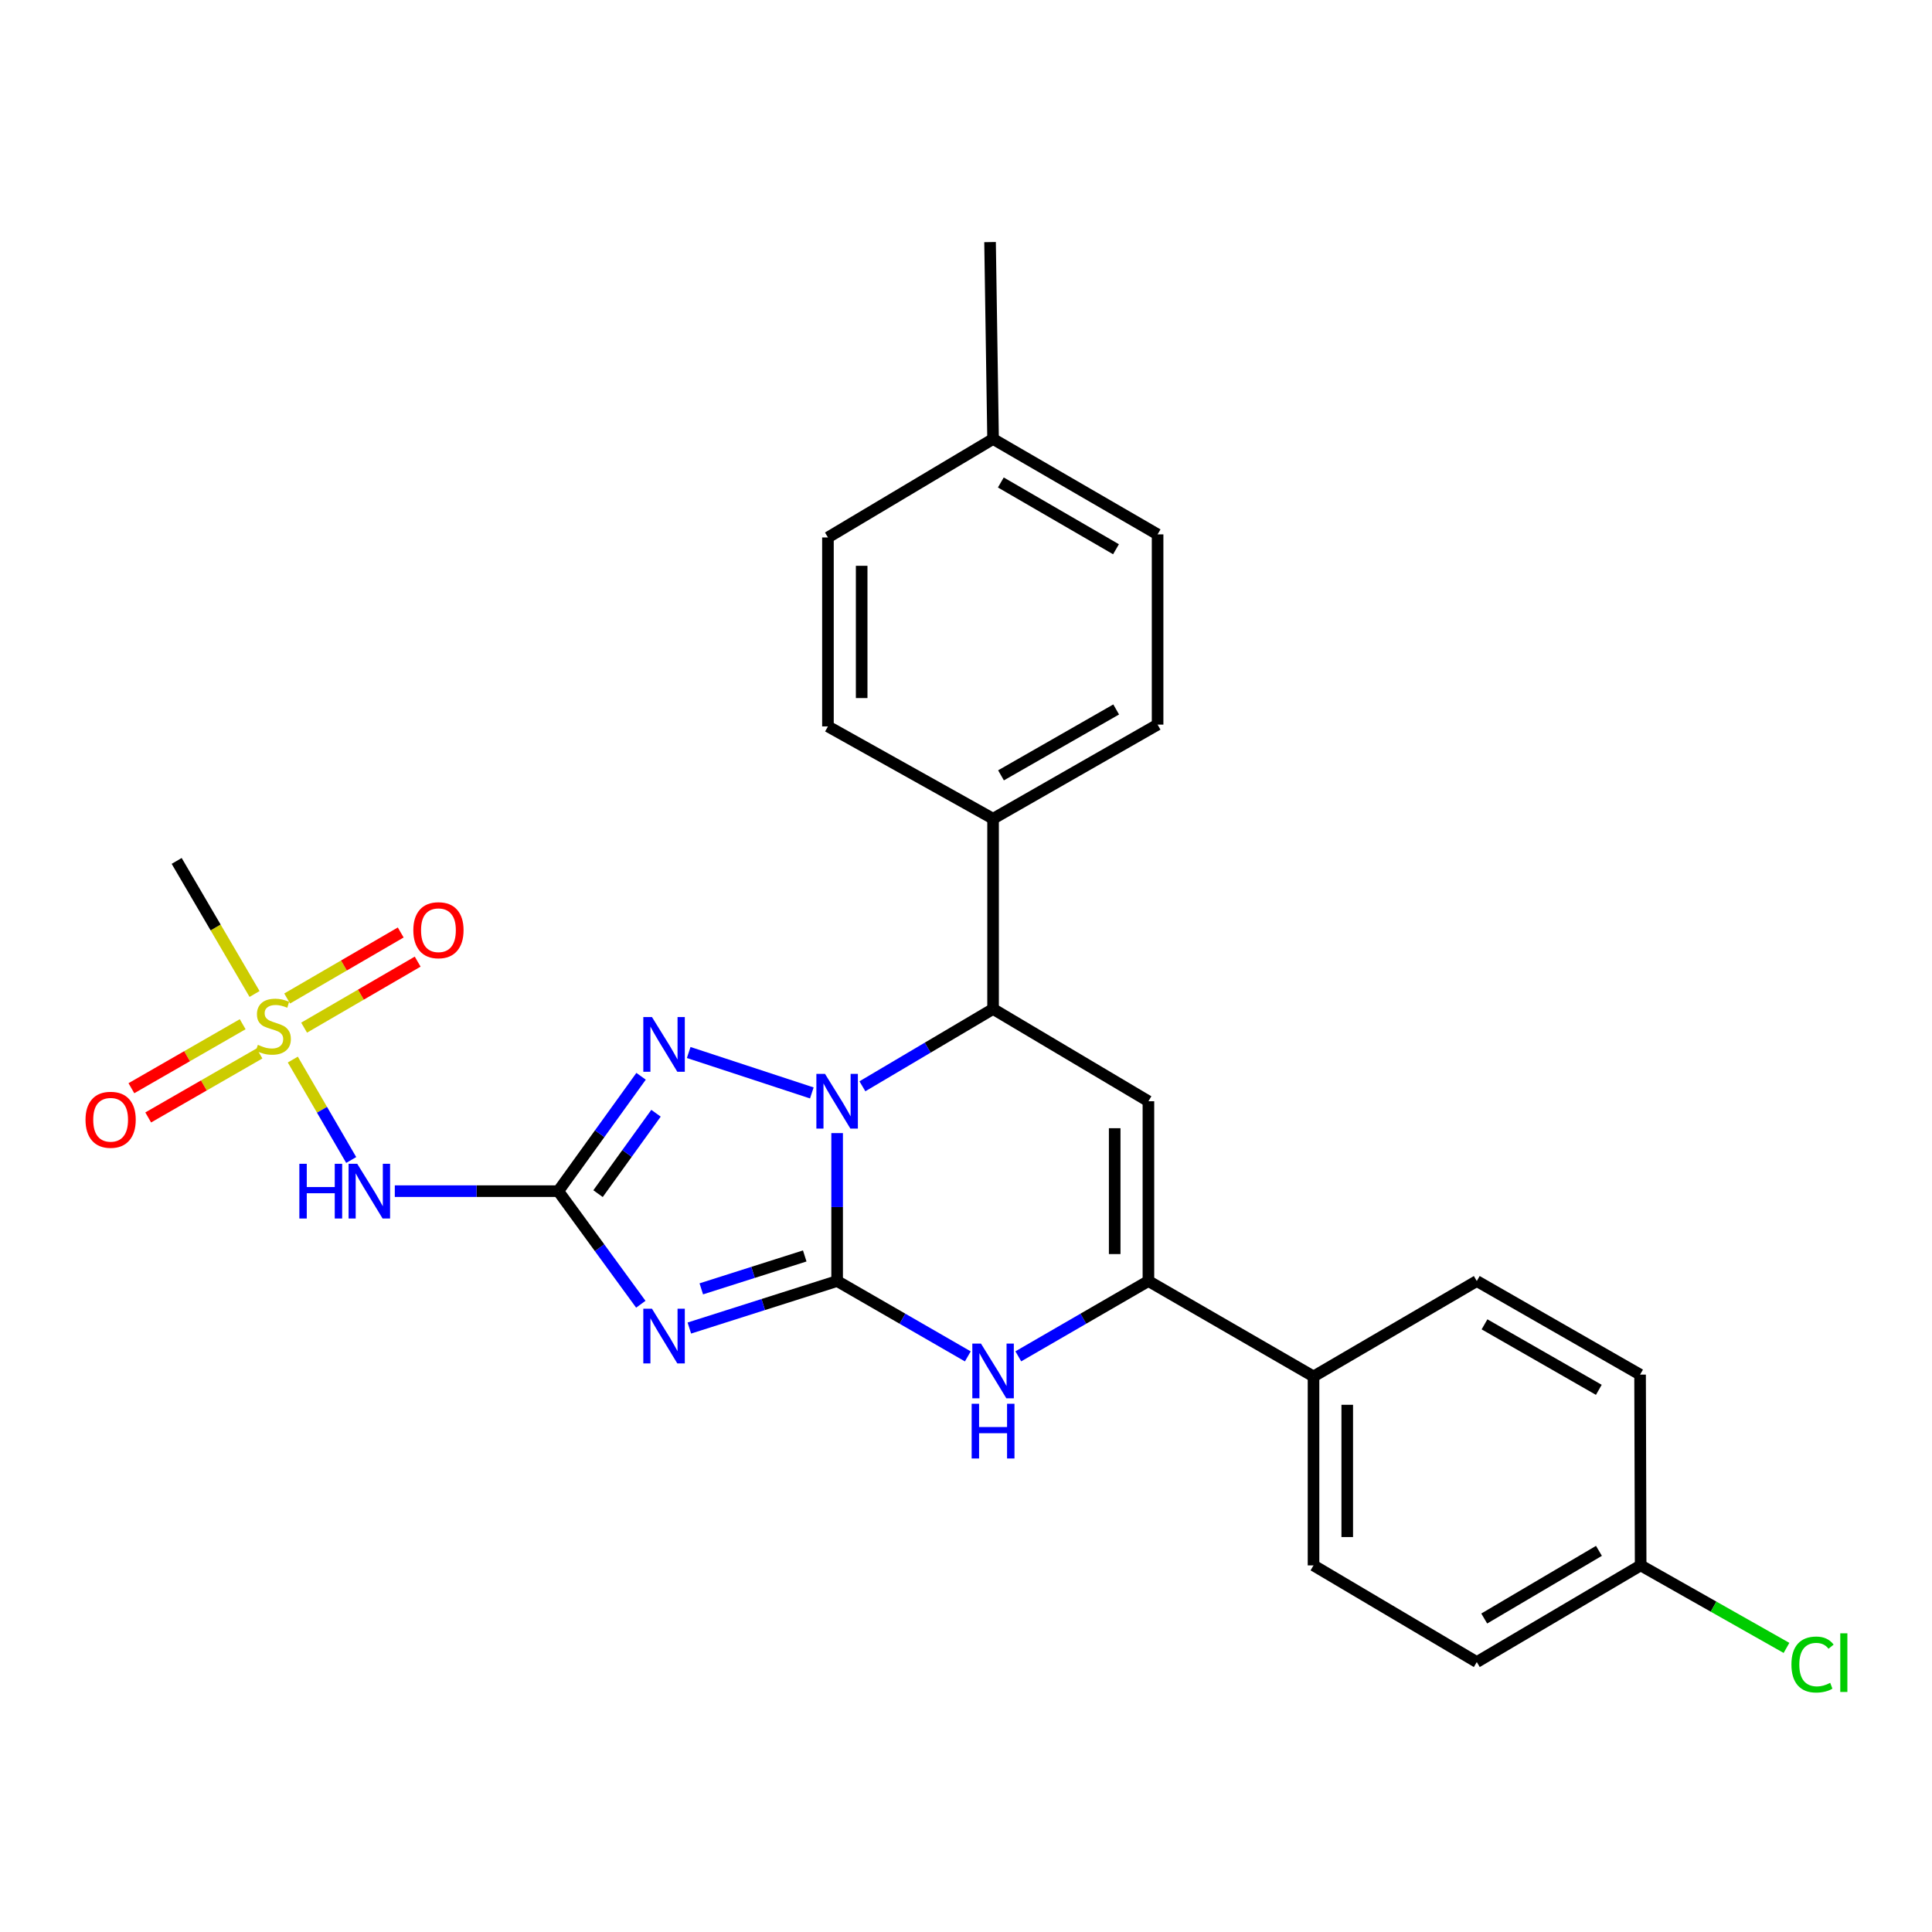 <?xml version='1.0' encoding='iso-8859-1'?>
<svg version='1.1' baseProfile='full'
              xmlns='http://www.w3.org/2000/svg'
                      xmlns:rdkit='http://www.rdkit.org/xml'
                      xmlns:xlink='http://www.w3.org/1999/xlink'
                  xml:space='preserve'
width='1000px' height='1000px' viewBox='0 0 1000 1000'>
<!-- END OF HEADER -->
<rect style='opacity:1.0;fill:#FFFFFF;stroke:none' width='1000' height='1000' x='0' y='0'> </rect>
<path class='bond-0' d='M 433.295,663.064 L 433.295,624.777' style='fill:none;fill-rule:evenodd;stroke:#000000;stroke-width:6px;stroke-linecap:butt;stroke-linejoin:miter;stroke-opacity:1' />
<path class='bond-0' d='M 433.295,624.777 L 433.295,586.49' style='fill:none;fill-rule:evenodd;stroke:#0000FF;stroke-width:6px;stroke-linecap:butt;stroke-linejoin:miter;stroke-opacity:1' />
<path class='bond-1' d='M 433.295,663.064 L 395.051,675.227' style='fill:none;fill-rule:evenodd;stroke:#000000;stroke-width:6px;stroke-linecap:butt;stroke-linejoin:miter;stroke-opacity:1' />
<path class='bond-1' d='M 395.051,675.227 L 356.806,687.39' style='fill:none;fill-rule:evenodd;stroke:#0000FF;stroke-width:6px;stroke-linecap:butt;stroke-linejoin:miter;stroke-opacity:1' />
<path class='bond-1' d='M 416.532,650.08 L 389.761,658.594' style='fill:none;fill-rule:evenodd;stroke:#000000;stroke-width:6px;stroke-linecap:butt;stroke-linejoin:miter;stroke-opacity:1' />
<path class='bond-1' d='M 389.761,658.594 L 362.989,667.108' style='fill:none;fill-rule:evenodd;stroke:#0000FF;stroke-width:6px;stroke-linecap:butt;stroke-linejoin:miter;stroke-opacity:1' />
<path class='bond-5' d='M 433.295,663.064 L 467.119,682.564' style='fill:none;fill-rule:evenodd;stroke:#000000;stroke-width:6px;stroke-linecap:butt;stroke-linejoin:miter;stroke-opacity:1' />
<path class='bond-5' d='M 467.119,682.564 L 500.942,702.065' style='fill:none;fill-rule:evenodd;stroke:#0000FF;stroke-width:6px;stroke-linecap:butt;stroke-linejoin:miter;stroke-opacity:1' />
<path class='bond-3' d='M 420.198,565.702 L 356.468,544.772' style='fill:none;fill-rule:evenodd;stroke:#0000FF;stroke-width:6px;stroke-linecap:butt;stroke-linejoin:miter;stroke-opacity:1' />
<path class='bond-8' d='M 446.38,562.26 L 480.196,542.249' style='fill:none;fill-rule:evenodd;stroke:#0000FF;stroke-width:6px;stroke-linecap:butt;stroke-linejoin:miter;stroke-opacity:1' />
<path class='bond-8' d='M 480.196,542.249 L 514.012,522.237' style='fill:none;fill-rule:evenodd;stroke:#000000;stroke-width:6px;stroke-linecap:butt;stroke-linejoin:miter;stroke-opacity:1' />
<path class='bond-2' d='M 331.685,675.072 L 310.321,645.805' style='fill:none;fill-rule:evenodd;stroke:#0000FF;stroke-width:6px;stroke-linecap:butt;stroke-linejoin:miter;stroke-opacity:1' />
<path class='bond-2' d='M 310.321,645.805 L 288.958,616.539' style='fill:none;fill-rule:evenodd;stroke:#000000;stroke-width:6px;stroke-linecap:butt;stroke-linejoin:miter;stroke-opacity:1' />
<path class='bond-9' d='M 288.958,616.539 L 246.654,616.539' style='fill:none;fill-rule:evenodd;stroke:#000000;stroke-width:6px;stroke-linecap:butt;stroke-linejoin:miter;stroke-opacity:1' />
<path class='bond-9' d='M 246.654,616.539 L 204.35,616.539' style='fill:none;fill-rule:evenodd;stroke:#0000FF;stroke-width:6px;stroke-linecap:butt;stroke-linejoin:miter;stroke-opacity:1' />
<path class='bond-28' d='M 288.958,616.539 L 310.389,586.812' style='fill:none;fill-rule:evenodd;stroke:#000000;stroke-width:6px;stroke-linecap:butt;stroke-linejoin:miter;stroke-opacity:1' />
<path class='bond-28' d='M 310.389,586.812 L 331.82,557.084' style='fill:none;fill-rule:evenodd;stroke:#0000FF;stroke-width:6px;stroke-linecap:butt;stroke-linejoin:miter;stroke-opacity:1' />
<path class='bond-28' d='M 309.546,617.828 L 324.547,597.019' style='fill:none;fill-rule:evenodd;stroke:#000000;stroke-width:6px;stroke-linecap:butt;stroke-linejoin:miter;stroke-opacity:1' />
<path class='bond-28' d='M 324.547,597.019 L 339.549,576.21' style='fill:none;fill-rule:evenodd;stroke:#0000FF;stroke-width:6px;stroke-linecap:butt;stroke-linejoin:miter;stroke-opacity:1' />
<path class='bond-4' d='M 151.559,548.432 L 166.672,574.421' style='fill:none;fill-rule:evenodd;stroke:#CCCC00;stroke-width:6px;stroke-linecap:butt;stroke-linejoin:miter;stroke-opacity:1' />
<path class='bond-4' d='M 166.672,574.421 L 181.785,600.409' style='fill:none;fill-rule:evenodd;stroke:#0000FF;stroke-width:6px;stroke-linecap:butt;stroke-linejoin:miter;stroke-opacity:1' />
<path class='bond-12' d='M 157.407,531.91 L 186.796,514.824' style='fill:none;fill-rule:evenodd;stroke:#CCCC00;stroke-width:6px;stroke-linecap:butt;stroke-linejoin:miter;stroke-opacity:1' />
<path class='bond-12' d='M 186.796,514.824 L 216.186,497.739' style='fill:none;fill-rule:evenodd;stroke:#FF0000;stroke-width:6px;stroke-linecap:butt;stroke-linejoin:miter;stroke-opacity:1' />
<path class='bond-12' d='M 148.634,516.82 L 178.024,499.735' style='fill:none;fill-rule:evenodd;stroke:#CCCC00;stroke-width:6px;stroke-linecap:butt;stroke-linejoin:miter;stroke-opacity:1' />
<path class='bond-12' d='M 178.024,499.735 L 207.413,482.649' style='fill:none;fill-rule:evenodd;stroke:#FF0000;stroke-width:6px;stroke-linecap:butt;stroke-linejoin:miter;stroke-opacity:1' />
<path class='bond-13' d='M 125.61,530.134 L 96.809,546.697' style='fill:none;fill-rule:evenodd;stroke:#CCCC00;stroke-width:6px;stroke-linecap:butt;stroke-linejoin:miter;stroke-opacity:1' />
<path class='bond-13' d='M 96.809,546.697 L 68.008,563.259' style='fill:none;fill-rule:evenodd;stroke:#FF0000;stroke-width:6px;stroke-linecap:butt;stroke-linejoin:miter;stroke-opacity:1' />
<path class='bond-13' d='M 134.311,545.264 L 105.51,561.827' style='fill:none;fill-rule:evenodd;stroke:#CCCC00;stroke-width:6px;stroke-linecap:butt;stroke-linejoin:miter;stroke-opacity:1' />
<path class='bond-13' d='M 105.51,561.827 L 76.709,578.39' style='fill:none;fill-rule:evenodd;stroke:#FF0000;stroke-width:6px;stroke-linecap:butt;stroke-linejoin:miter;stroke-opacity:1' />
<path class='bond-18' d='M 131.755,514.485 L 111.599,480.049' style='fill:none;fill-rule:evenodd;stroke:#CCCC00;stroke-width:6px;stroke-linecap:butt;stroke-linejoin:miter;stroke-opacity:1' />
<path class='bond-18' d='M 111.599,480.049 L 91.443,445.613' style='fill:none;fill-rule:evenodd;stroke:#000000;stroke-width:6px;stroke-linecap:butt;stroke-linejoin:miter;stroke-opacity:1' />
<path class='bond-7' d='M 527.074,702.039 L 560.746,682.552' style='fill:none;fill-rule:evenodd;stroke:#0000FF;stroke-width:6px;stroke-linecap:butt;stroke-linejoin:miter;stroke-opacity:1' />
<path class='bond-7' d='M 560.746,682.552 L 594.418,663.064' style='fill:none;fill-rule:evenodd;stroke:#000000;stroke-width:6px;stroke-linecap:butt;stroke-linejoin:miter;stroke-opacity:1' />
<path class='bond-6' d='M 594.418,570.004 L 594.418,663.064' style='fill:none;fill-rule:evenodd;stroke:#000000;stroke-width:6px;stroke-linecap:butt;stroke-linejoin:miter;stroke-opacity:1' />
<path class='bond-6' d='M 576.963,583.963 L 576.963,649.105' style='fill:none;fill-rule:evenodd;stroke:#000000;stroke-width:6px;stroke-linecap:butt;stroke-linejoin:miter;stroke-opacity:1' />
<path class='bond-27' d='M 594.418,570.004 L 514.012,522.237' style='fill:none;fill-rule:evenodd;stroke:#000000;stroke-width:6px;stroke-linecap:butt;stroke-linejoin:miter;stroke-opacity:1' />
<path class='bond-10' d='M 594.418,663.064 L 679.876,712.45' style='fill:none;fill-rule:evenodd;stroke:#000000;stroke-width:6px;stroke-linecap:butt;stroke-linejoin:miter;stroke-opacity:1' />
<path class='bond-11' d='M 514.012,522.237 L 514.012,423.775' style='fill:none;fill-rule:evenodd;stroke:#000000;stroke-width:6px;stroke-linecap:butt;stroke-linejoin:miter;stroke-opacity:1' />
<path class='bond-14' d='M 679.876,712.45 L 679.876,810.243' style='fill:none;fill-rule:evenodd;stroke:#000000;stroke-width:6px;stroke-linecap:butt;stroke-linejoin:miter;stroke-opacity:1' />
<path class='bond-14' d='M 697.33,727.119 L 697.33,795.574' style='fill:none;fill-rule:evenodd;stroke:#000000;stroke-width:6px;stroke-linecap:butt;stroke-linejoin:miter;stroke-opacity:1' />
<path class='bond-15' d='M 679.876,712.45 L 764.384,663.064' style='fill:none;fill-rule:evenodd;stroke:#000000;stroke-width:6px;stroke-linecap:butt;stroke-linejoin:miter;stroke-opacity:1' />
<path class='bond-16' d='M 514.012,423.775 L 599.169,375.059' style='fill:none;fill-rule:evenodd;stroke:#000000;stroke-width:6px;stroke-linecap:butt;stroke-linejoin:miter;stroke-opacity:1' />
<path class='bond-16' d='M 518.118,401.318 L 577.728,367.216' style='fill:none;fill-rule:evenodd;stroke:#000000;stroke-width:6px;stroke-linecap:butt;stroke-linejoin:miter;stroke-opacity:1' />
<path class='bond-17' d='M 514.012,423.775 L 428.544,375.989' style='fill:none;fill-rule:evenodd;stroke:#000000;stroke-width:6px;stroke-linecap:butt;stroke-linejoin:miter;stroke-opacity:1' />
<path class='bond-21' d='M 679.876,810.243 L 764.384,860.278' style='fill:none;fill-rule:evenodd;stroke:#000000;stroke-width:6px;stroke-linecap:butt;stroke-linejoin:miter;stroke-opacity:1' />
<path class='bond-20' d='M 764.384,663.064 L 848.901,711.5' style='fill:none;fill-rule:evenodd;stroke:#000000;stroke-width:6px;stroke-linecap:butt;stroke-linejoin:miter;stroke-opacity:1' />
<path class='bond-20' d='M 768.383,685.473 L 827.545,719.378' style='fill:none;fill-rule:evenodd;stroke:#000000;stroke-width:6px;stroke-linecap:butt;stroke-linejoin:miter;stroke-opacity:1' />
<path class='bond-23' d='M 599.169,375.059 L 599.169,276.597' style='fill:none;fill-rule:evenodd;stroke:#000000;stroke-width:6px;stroke-linecap:butt;stroke-linejoin:miter;stroke-opacity:1' />
<path class='bond-22' d='M 428.544,375.989 L 428.544,278.187' style='fill:none;fill-rule:evenodd;stroke:#000000;stroke-width:6px;stroke-linecap:butt;stroke-linejoin:miter;stroke-opacity:1' />
<path class='bond-22' d='M 445.998,361.319 L 445.998,292.858' style='fill:none;fill-rule:evenodd;stroke:#000000;stroke-width:6px;stroke-linecap:butt;stroke-linejoin:miter;stroke-opacity:1' />
<path class='bond-19' d='M 849.202,810.243 L 848.901,711.5' style='fill:none;fill-rule:evenodd;stroke:#000000;stroke-width:6px;stroke-linecap:butt;stroke-linejoin:miter;stroke-opacity:1' />
<path class='bond-25' d='M 849.202,810.243 L 886.944,831.598' style='fill:none;fill-rule:evenodd;stroke:#000000;stroke-width:6px;stroke-linecap:butt;stroke-linejoin:miter;stroke-opacity:1' />
<path class='bond-25' d='M 886.944,831.598 L 924.685,852.954' style='fill:none;fill-rule:evenodd;stroke:#00CC00;stroke-width:6px;stroke-linecap:butt;stroke-linejoin:miter;stroke-opacity:1' />
<path class='bond-29' d='M 849.202,810.243 L 764.384,860.278' style='fill:none;fill-rule:evenodd;stroke:#000000;stroke-width:6px;stroke-linecap:butt;stroke-linejoin:miter;stroke-opacity:1' />
<path class='bond-29' d='M 827.611,802.715 L 768.238,837.74' style='fill:none;fill-rule:evenodd;stroke:#000000;stroke-width:6px;stroke-linecap:butt;stroke-linejoin:miter;stroke-opacity:1' />
<path class='bond-24' d='M 428.544,278.187 L 514.012,227.221' style='fill:none;fill-rule:evenodd;stroke:#000000;stroke-width:6px;stroke-linecap:butt;stroke-linejoin:miter;stroke-opacity:1' />
<path class='bond-30' d='M 599.169,276.597 L 514.012,227.221' style='fill:none;fill-rule:evenodd;stroke:#000000;stroke-width:6px;stroke-linecap:butt;stroke-linejoin:miter;stroke-opacity:1' />
<path class='bond-30' d='M 577.64,284.29 L 518.03,249.727' style='fill:none;fill-rule:evenodd;stroke:#000000;stroke-width:6px;stroke-linecap:butt;stroke-linejoin:miter;stroke-opacity:1' />
<path class='bond-26' d='M 514.012,227.221 L 512.45,125.307' style='fill:none;fill-rule:evenodd;stroke:#000000;stroke-width:6px;stroke-linecap:butt;stroke-linejoin:miter;stroke-opacity:1' />
<path  class='atom-1' d='M 427.035 555.844
L 436.315 570.844
Q 437.235 572.324, 438.715 575.004
Q 440.195 577.684, 440.275 577.844
L 440.275 555.844
L 444.035 555.844
L 444.035 584.164
L 440.155 584.164
L 430.195 567.764
Q 429.035 565.844, 427.795 563.644
Q 426.595 561.444, 426.235 560.764
L 426.235 584.164
L 422.555 584.164
L 422.555 555.844
L 427.035 555.844
' fill='#0000FF'/>
<path  class='atom-2' d='M 337.456 677.393
L 346.736 692.393
Q 347.656 693.873, 349.136 696.553
Q 350.616 699.233, 350.696 699.393
L 350.696 677.393
L 354.456 677.393
L 354.456 705.713
L 350.576 705.713
L 340.616 689.313
Q 339.456 687.393, 338.216 685.193
Q 337.016 682.993, 336.656 682.313
L 336.656 705.713
L 332.976 705.713
L 332.976 677.393
L 337.456 677.393
' fill='#0000FF'/>
<path  class='atom-4' d='M 337.456 526.423
L 346.736 541.423
Q 347.656 542.903, 349.136 545.583
Q 350.616 548.263, 350.696 548.423
L 350.696 526.423
L 354.456 526.423
L 354.456 554.743
L 350.576 554.743
L 340.616 538.343
Q 339.456 536.423, 338.216 534.223
Q 337.016 532.023, 336.656 531.343
L 336.656 554.743
L 332.976 554.743
L 332.976 526.423
L 337.456 526.423
' fill='#0000FF'/>
<path  class='atom-5' d='M 133.469 540.801
Q 133.789 540.921, 135.109 541.481
Q 136.429 542.041, 137.869 542.401
Q 139.349 542.721, 140.789 542.721
Q 143.469 542.721, 145.029 541.441
Q 146.589 540.121, 146.589 537.841
Q 146.589 536.281, 145.789 535.321
Q 145.029 534.361, 143.829 533.841
Q 142.629 533.321, 140.629 532.721
Q 138.109 531.961, 136.589 531.241
Q 135.109 530.521, 134.029 529.001
Q 132.989 527.481, 132.989 524.921
Q 132.989 521.361, 135.389 519.161
Q 137.829 516.961, 142.629 516.961
Q 145.909 516.961, 149.629 518.521
L 148.709 521.601
Q 145.309 520.201, 142.749 520.201
Q 139.989 520.201, 138.469 521.361
Q 136.949 522.481, 136.989 524.441
Q 136.989 525.961, 137.749 526.881
Q 138.549 527.801, 139.669 528.321
Q 140.829 528.841, 142.749 529.441
Q 145.309 530.241, 146.829 531.041
Q 148.349 531.841, 149.429 533.481
Q 150.549 535.081, 150.549 537.841
Q 150.549 541.761, 147.909 543.881
Q 145.309 545.961, 140.949 545.961
Q 138.429 545.961, 136.509 545.401
Q 134.629 544.881, 132.389 543.961
L 133.469 540.801
' fill='#CCCC00'/>
<path  class='atom-6' d='M 507.752 695.439
L 517.032 710.439
Q 517.952 711.919, 519.432 714.599
Q 520.912 717.279, 520.992 717.439
L 520.992 695.439
L 524.752 695.439
L 524.752 723.759
L 520.872 723.759
L 510.912 707.359
Q 509.752 705.439, 508.512 703.239
Q 507.312 701.039, 506.952 700.359
L 506.952 723.759
L 503.272 723.759
L 503.272 695.439
L 507.752 695.439
' fill='#0000FF'/>
<path  class='atom-6' d='M 502.932 726.591
L 506.772 726.591
L 506.772 738.631
L 521.252 738.631
L 521.252 726.591
L 525.092 726.591
L 525.092 754.911
L 521.252 754.911
L 521.252 741.831
L 506.772 741.831
L 506.772 754.911
L 502.932 754.911
L 502.932 726.591
' fill='#0000FF'/>
<path  class='atom-10' d='M 154.945 602.379
L 158.785 602.379
L 158.785 614.419
L 173.265 614.419
L 173.265 602.379
L 177.105 602.379
L 177.105 630.699
L 173.265 630.699
L 173.265 617.619
L 158.785 617.619
L 158.785 630.699
L 154.945 630.699
L 154.945 602.379
' fill='#0000FF'/>
<path  class='atom-10' d='M 184.905 602.379
L 194.185 617.379
Q 195.105 618.859, 196.585 621.539
Q 198.065 624.219, 198.145 624.379
L 198.145 602.379
L 201.905 602.379
L 201.905 630.699
L 198.025 630.699
L 188.065 614.299
Q 186.905 612.379, 185.665 610.179
Q 184.465 607.979, 184.105 607.299
L 184.105 630.699
L 180.425 630.699
L 180.425 602.379
L 184.905 602.379
' fill='#0000FF'/>
<path  class='atom-13' d='M 213.937 481.474
Q 213.937 474.674, 217.297 470.874
Q 220.657 467.074, 226.937 467.074
Q 233.217 467.074, 236.577 470.874
Q 239.937 474.674, 239.937 481.474
Q 239.937 488.354, 236.537 492.274
Q 233.137 496.154, 226.937 496.154
Q 220.697 496.154, 217.297 492.274
Q 213.937 488.394, 213.937 481.474
M 226.937 492.954
Q 231.257 492.954, 233.577 490.074
Q 235.937 487.154, 235.937 481.474
Q 235.937 475.914, 233.577 473.114
Q 231.257 470.274, 226.937 470.274
Q 222.617 470.274, 220.257 473.074
Q 217.937 475.874, 217.937 481.474
Q 217.937 487.194, 220.257 490.074
Q 222.617 492.954, 226.937 492.954
' fill='#FF0000'/>
<path  class='atom-14' d='M 44.262 579.587
Q 44.262 572.787, 47.622 568.987
Q 50.982 565.187, 57.262 565.187
Q 63.542 565.187, 66.902 568.987
Q 70.262 572.787, 70.262 579.587
Q 70.262 586.467, 66.862 590.387
Q 63.462 594.267, 57.262 594.267
Q 51.022 594.267, 47.622 590.387
Q 44.262 586.507, 44.262 579.587
M 57.262 591.067
Q 61.582 591.067, 63.902 588.187
Q 66.262 585.267, 66.262 579.587
Q 66.262 574.027, 63.902 571.227
Q 61.582 568.387, 57.262 568.387
Q 52.942 568.387, 50.582 571.187
Q 48.262 573.987, 48.262 579.587
Q 48.262 585.307, 50.582 588.187
Q 52.942 591.067, 57.262 591.067
' fill='#FF0000'/>
<path  class='atom-26' d='M 927.241 861.559
Q 927.241 854.519, 930.521 850.839
Q 933.841 847.119, 940.121 847.119
Q 945.961 847.119, 949.081 851.239
L 946.441 853.399
Q 944.161 850.399, 940.121 850.399
Q 935.841 850.399, 933.561 853.279
Q 931.321 856.119, 931.321 861.559
Q 931.321 867.159, 933.641 870.039
Q 936.001 872.919, 940.561 872.919
Q 943.681 872.919, 947.321 871.039
L 948.441 874.039
Q 946.961 874.999, 944.721 875.559
Q 942.481 876.119, 940.001 876.119
Q 933.841 876.119, 930.521 872.359
Q 927.241 868.599, 927.241 861.559
' fill='#00CC00'/>
<path  class='atom-26' d='M 952.521 845.399
L 956.201 845.399
L 956.201 875.759
L 952.521 875.759
L 952.521 845.399
' fill='#00CC00'/>
</svg>
